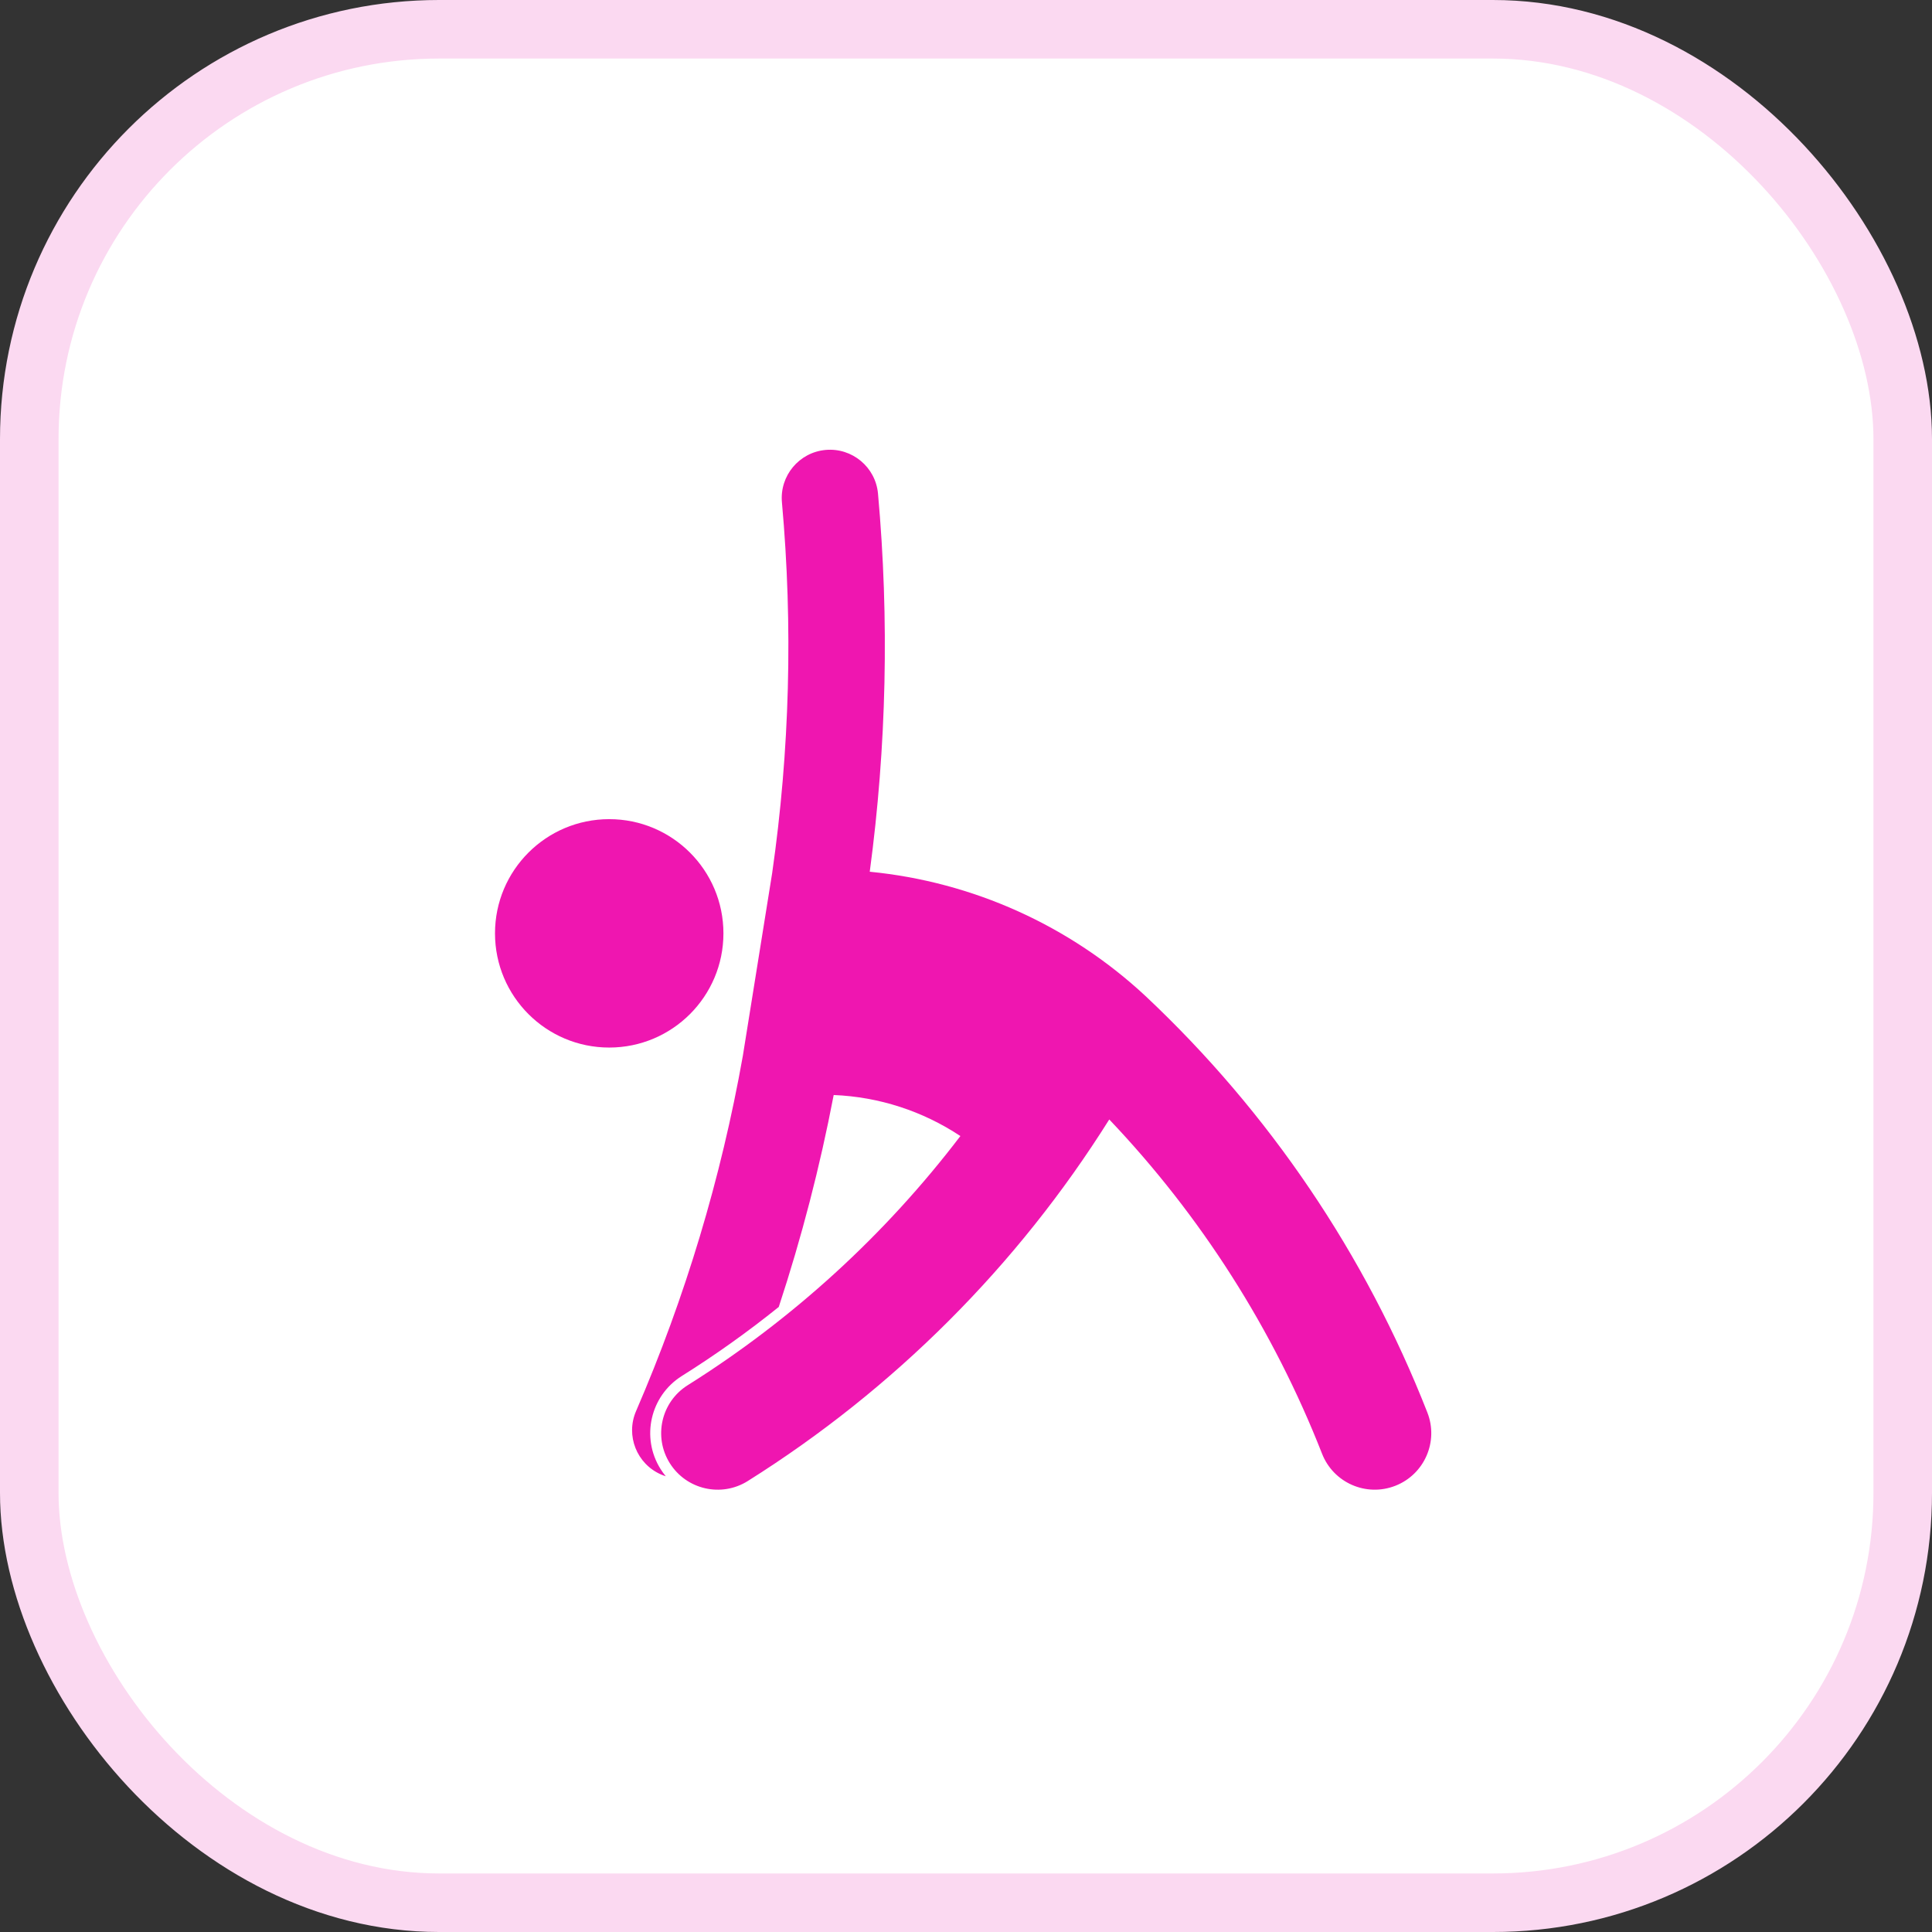 <?xml version="1.0" encoding="UTF-8"?> <svg xmlns="http://www.w3.org/2000/svg" width="132" height="132" viewBox="0 0 132 132" fill="none"><rect x="0" y="0" width="132" height="132" fill="#333333" stroke="none"/><rect x="2" y="2" width="128" height="128" rx="28" fill="white"></rect><rect x="2" y="2" width="128" height="128" rx="28" stroke="#FBD9F1" stroke-width="4"></rect><g clip-path="url(#clip0_2306_2368)"><path d="M49.427 63.769C49.427 59.46 45.932 55.967 41.623 55.967C37.313 55.967 33.82 59.46 33.82 63.769C33.82 68.079 37.313 71.572 41.623 71.572C45.932 71.572 49.427 68.079 49.427 63.769Z" fill="#EF16B0"></path><path d="M52.756 59.657C53.961 51.265 54.184 42.763 53.424 34.321C53.26 32.507 54.597 30.905 56.409 30.741C58.221 30.578 59.824 31.916 59.988 33.727C60.764 42.333 60.573 50.996 59.424 59.559C66.466 60.247 73.088 63.233 78.265 68.053C86.714 75.993 93.29 85.712 97.521 96.505C98.301 98.492 97.321 100.734 95.336 101.512C93.348 102.291 91.108 101.312 90.328 99.326C87.003 90.846 82.065 83.088 75.788 76.485C69.521 86.472 61.077 94.917 51.089 101.189C49.283 102.323 46.899 101.778 45.764 99.971C44.63 98.165 45.175 95.781 46.981 94.645C54.165 90.133 60.476 84.367 65.616 77.618C63.042 75.909 60.048 74.939 56.96 74.815C56.022 79.718 54.768 84.554 53.207 89.295C51.092 90.995 48.882 92.57 46.584 94.012C44.428 95.366 43.777 98.213 45.132 100.37C45.24 100.542 45.358 100.706 45.488 100.862C45.381 100.828 45.276 100.788 45.173 100.745C43.503 100.022 42.735 98.082 43.457 96.412C46.822 88.631 49.27 80.486 50.753 72.14L52.765 59.602" fill="#EF16B0"></path></g><defs><clipPath id="clip0_2306_2368"><rect width="80" height="80" fill="white" transform="translate(26 26)"></rect></clipPath></defs></svg> 